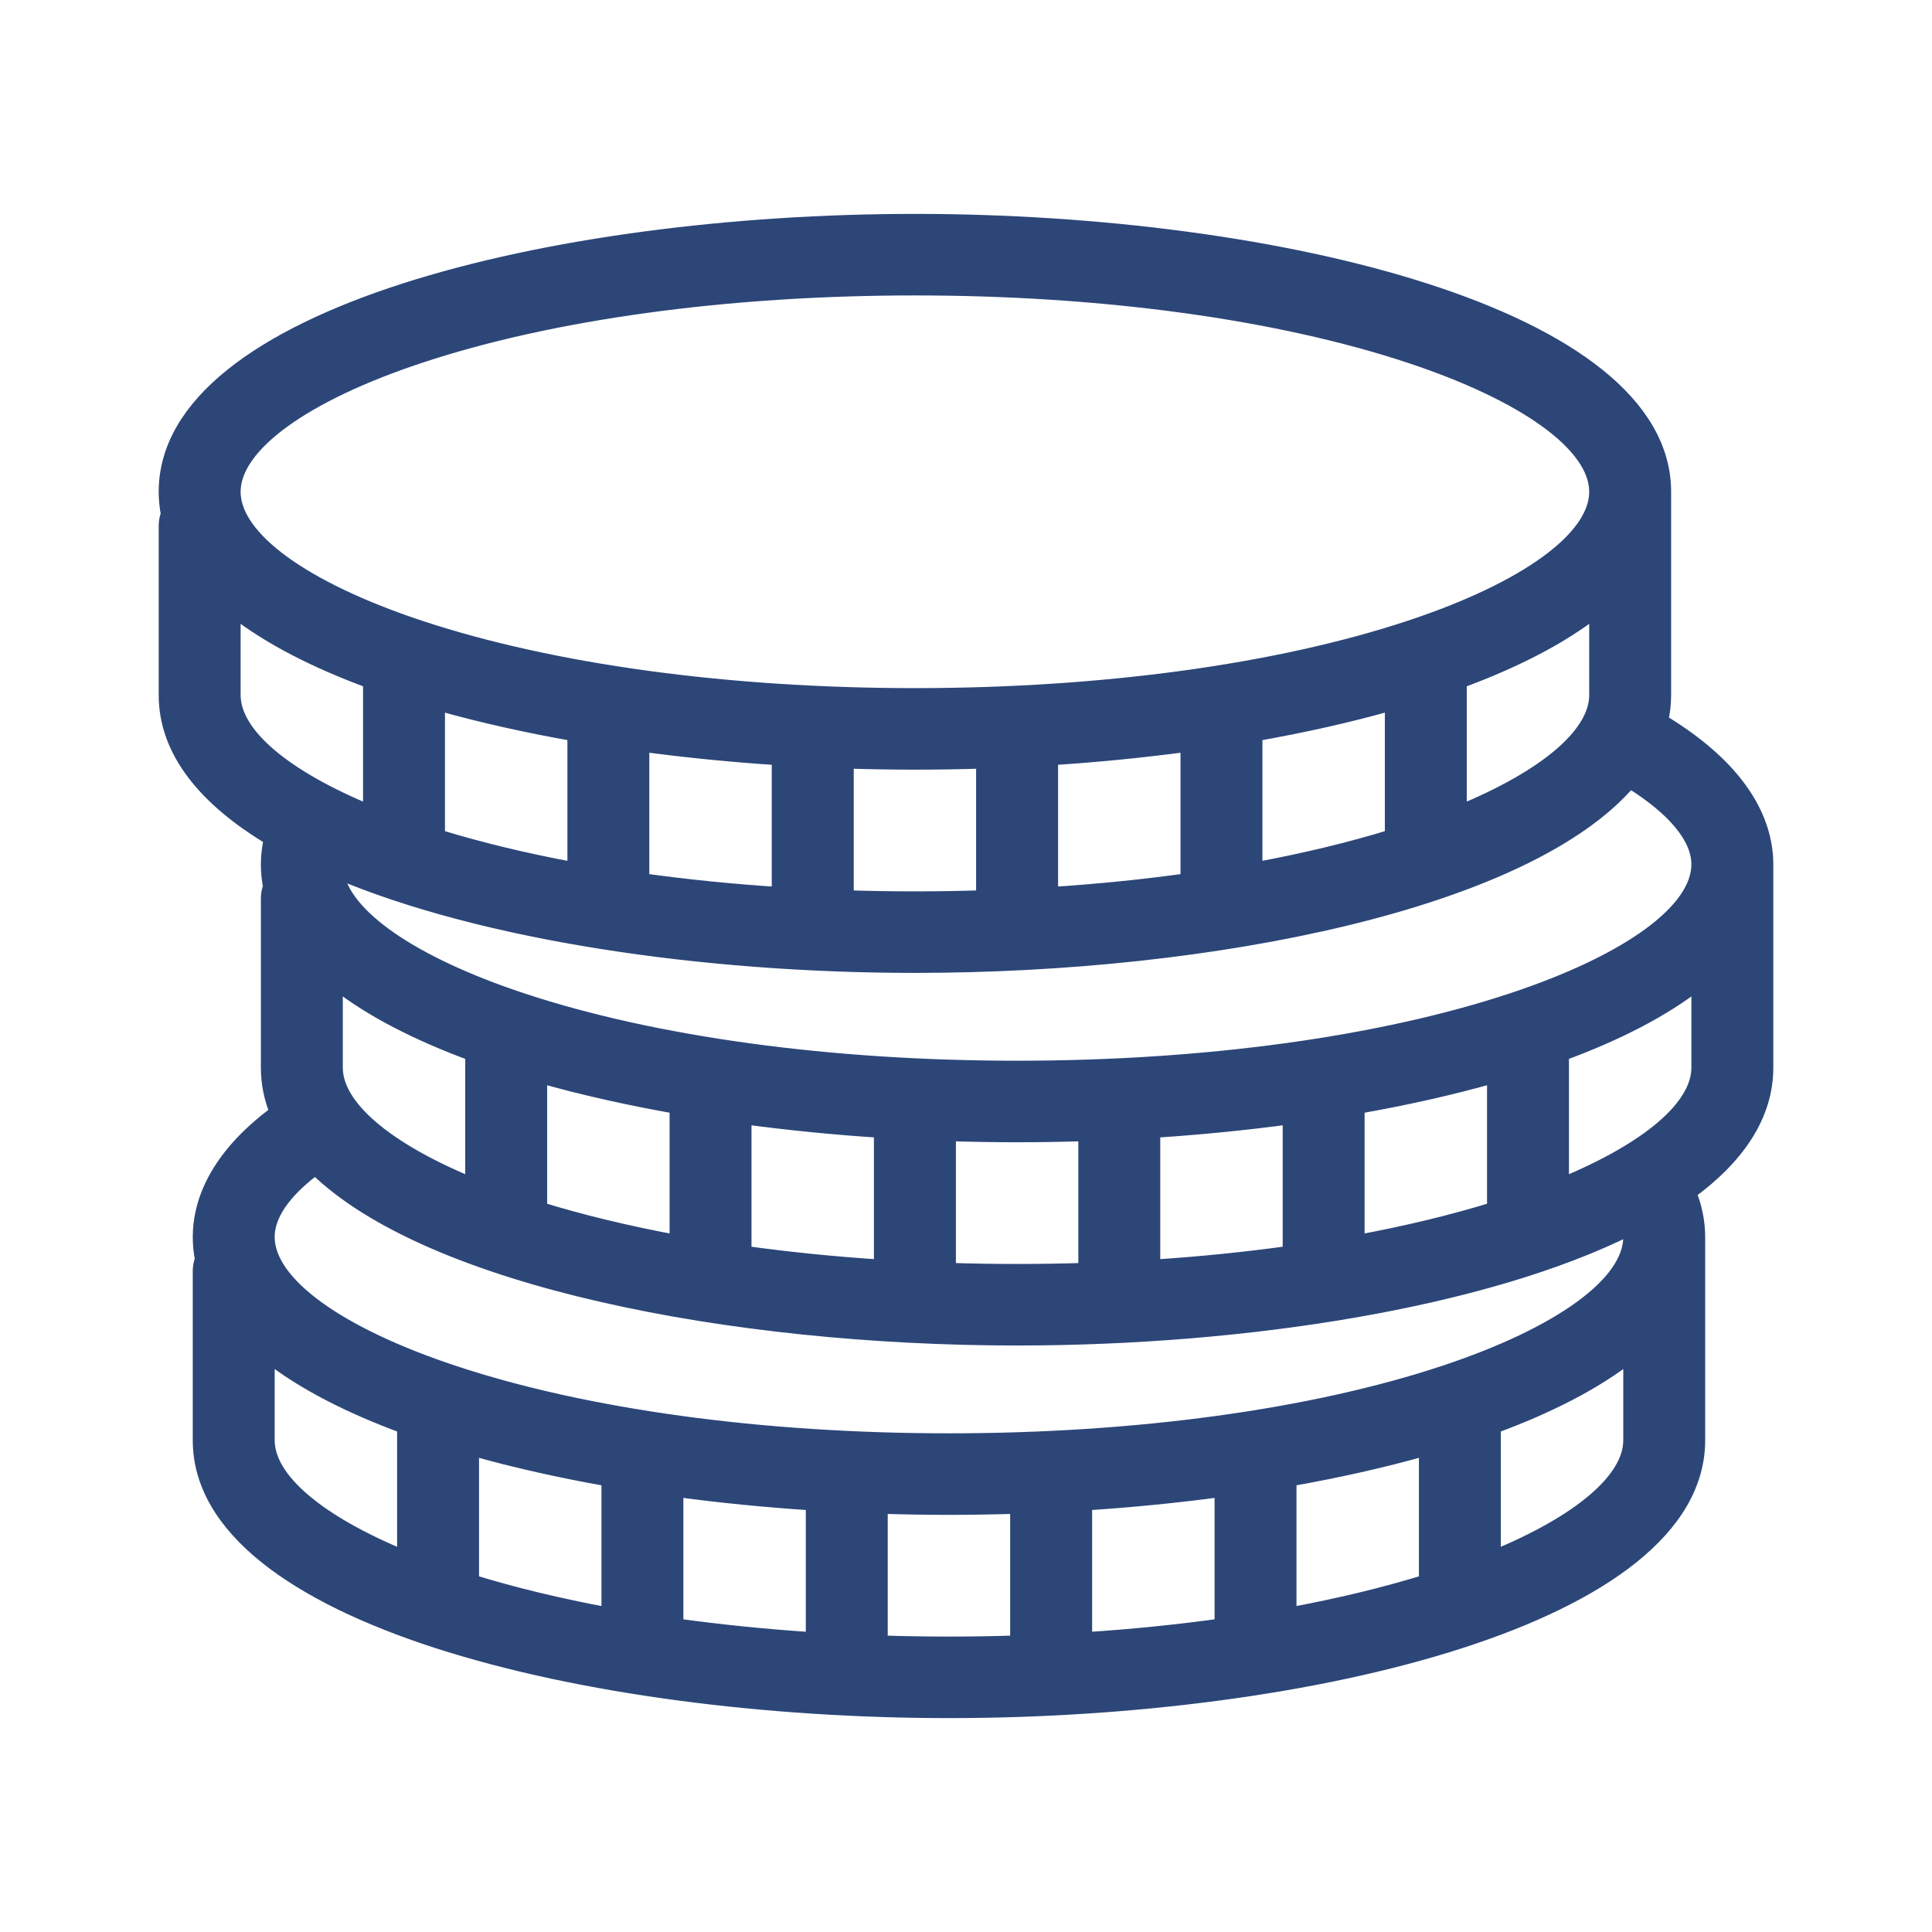 <svg width="35" height="35" viewBox="0 0 35 35" fill="none" xmlns="http://www.w3.org/2000/svg">
<path d="M30.096 13.061C30.13 12.908 30.149 12.751 30.149 12.591V8.909C30.149 5.721 23.155 4 16.574 4C9.994 4 3 5.721 3 8.909C3 9.047 3.014 9.181 3.039 9.313C3.015 9.379 3 9.449 3 9.523V12.591C3 13.611 3.717 14.48 4.906 15.192C4.87 15.346 4.851 15.502 4.851 15.659C4.851 15.797 4.865 15.931 4.89 16.063C4.866 16.129 4.851 16.199 4.851 16.273V19.341C4.851 19.623 4.907 19.893 5.011 20.151C3.872 20.99 3.617 21.83 3.617 22.409C3.617 22.547 3.631 22.681 3.656 22.813C3.632 22.879 3.617 22.949 3.617 23.023V26.091C3.617 29.279 10.611 31 17.192 31C23.772 31 30.766 29.279 30.766 26.091V22.409C30.766 22.137 30.711 21.868 30.605 21.605C31.485 20.962 32 20.205 32 19.341V15.659V15.659C32 14.983 31.659 14.002 30.096 13.061ZM7.607 6.454C9.993 5.663 13.178 5.227 16.574 5.227C19.971 5.227 23.155 5.663 25.542 6.454C27.654 7.154 28.915 8.072 28.915 8.909C28.915 9.746 27.654 10.664 25.542 11.364C23.155 12.155 19.971 12.591 16.574 12.591C13.178 12.591 9.993 12.155 7.607 11.364C5.495 10.664 4.234 9.746 4.234 8.909C4.234 8.072 5.495 7.154 7.607 6.454ZM28.915 11.051V12.591C28.915 13.3 28.007 14.067 26.447 14.71V12.346C27.441 11.98 28.285 11.548 28.915 11.051ZM25.213 12.746V15.15C24.457 15.383 23.629 15.582 22.745 15.745V13.303C23.614 13.15 24.444 12.964 25.213 12.746ZM21.511 13.494V15.945C20.719 16.055 19.893 16.139 19.043 16.194V13.738C19.879 13.684 20.706 13.602 21.511 13.494ZM17.808 13.798V16.253C17.401 16.266 16.989 16.273 16.575 16.273C16.16 16.273 15.748 16.266 15.341 16.253V13.798C15.752 13.811 16.164 13.818 16.575 13.818C16.985 13.818 17.397 13.812 17.808 13.798ZM14.106 13.738V16.194C13.256 16.139 12.43 16.055 11.638 15.945V13.494C12.443 13.602 13.27 13.684 14.106 13.738ZM10.404 13.303V15.746C9.52 15.582 8.692 15.383 7.936 15.15V12.746C8.705 12.964 9.535 13.15 10.404 13.303ZM4.234 12.591V11.051C4.864 11.548 5.708 11.98 6.702 12.346V14.71C5.142 14.067 4.234 13.3 4.234 12.591ZM6.085 17.801C6.715 18.298 7.559 18.73 8.553 19.096V21.46C6.993 20.817 6.085 20.05 6.085 19.341V17.801ZM7.319 28.21C5.759 27.567 4.851 26.8 4.851 26.091V24.551C5.481 25.048 6.325 25.48 7.319 25.846V28.21ZM11.021 29.246C10.137 29.082 9.309 28.883 8.553 28.65V26.246C9.322 26.464 10.152 26.65 11.021 26.803V29.246ZM14.723 29.694C13.873 29.639 13.047 29.555 12.255 29.445V26.994C13.06 27.102 13.887 27.184 14.723 27.238V29.694V29.694ZM18.425 29.753C18.018 29.766 17.606 29.773 17.192 29.773C16.777 29.773 16.365 29.766 15.957 29.753V27.298C16.369 27.311 16.781 27.318 17.192 27.318C17.602 27.318 18.014 27.311 18.425 27.298V29.753ZM22.128 29.445C21.336 29.555 20.51 29.639 19.66 29.694V27.238C20.496 27.184 21.323 27.102 22.128 26.994V29.445ZM25.83 28.65C25.074 28.883 24.246 29.082 23.362 29.245V26.803C24.231 26.65 25.061 26.464 25.83 26.246V28.65ZM29.532 26.091C29.532 26.8 28.624 27.567 27.064 28.21V25.846C28.058 25.48 28.902 25.048 29.532 24.551V26.091ZM26.159 24.864C23.773 25.655 20.588 26.091 17.192 26.091C13.795 26.091 10.61 25.655 8.224 24.864C6.112 24.164 4.851 23.246 4.851 22.409C4.851 21.929 5.269 21.49 5.714 21.158C7.781 23.178 13.231 24.25 18.426 24.25C22.579 24.25 26.897 23.564 29.517 22.257C29.526 22.308 29.532 22.358 29.532 22.409C29.532 23.246 28.271 24.164 26.159 24.864ZM9.787 21.9V19.496C10.556 19.714 11.386 19.9 12.255 20.053V22.496C11.371 22.332 10.543 22.133 9.787 21.9ZM13.489 22.695V20.244C14.294 20.352 15.121 20.434 15.957 20.488V22.944C15.107 22.889 14.281 22.805 13.489 22.695ZM17.192 23.003V20.548C17.603 20.561 18.015 20.568 18.425 20.568C18.836 20.568 19.248 20.561 19.66 20.548V23.003C19.252 23.016 18.84 23.023 18.425 23.023C18.011 23.023 17.599 23.016 17.192 23.003ZM20.894 22.944V20.488C21.73 20.434 22.557 20.352 23.362 20.244V22.695C22.57 22.805 21.744 22.889 20.894 22.944ZM24.596 22.496V20.053C25.465 19.9 26.295 19.714 27.064 19.496V21.9C26.308 22.133 25.48 22.332 24.596 22.496ZM30.766 19.341C30.766 20.05 29.858 20.817 28.298 21.46V19.096C29.293 18.73 30.136 18.298 30.766 17.801V19.341ZM27.393 18.114C25.007 18.905 21.822 19.341 18.426 19.341C15.029 19.341 11.844 18.905 9.458 18.114C7.455 17.45 6.219 16.59 6.097 15.789C8.747 16.913 12.731 17.5 16.575 17.5C21.984 17.5 27.671 16.337 29.525 14.152C30.328 14.649 30.766 15.176 30.766 15.659C30.766 16.496 29.505 17.414 27.393 18.114Z" fill="#2c4678" stroke="#2c4678" stroke-width="0.25"/>
</svg>
